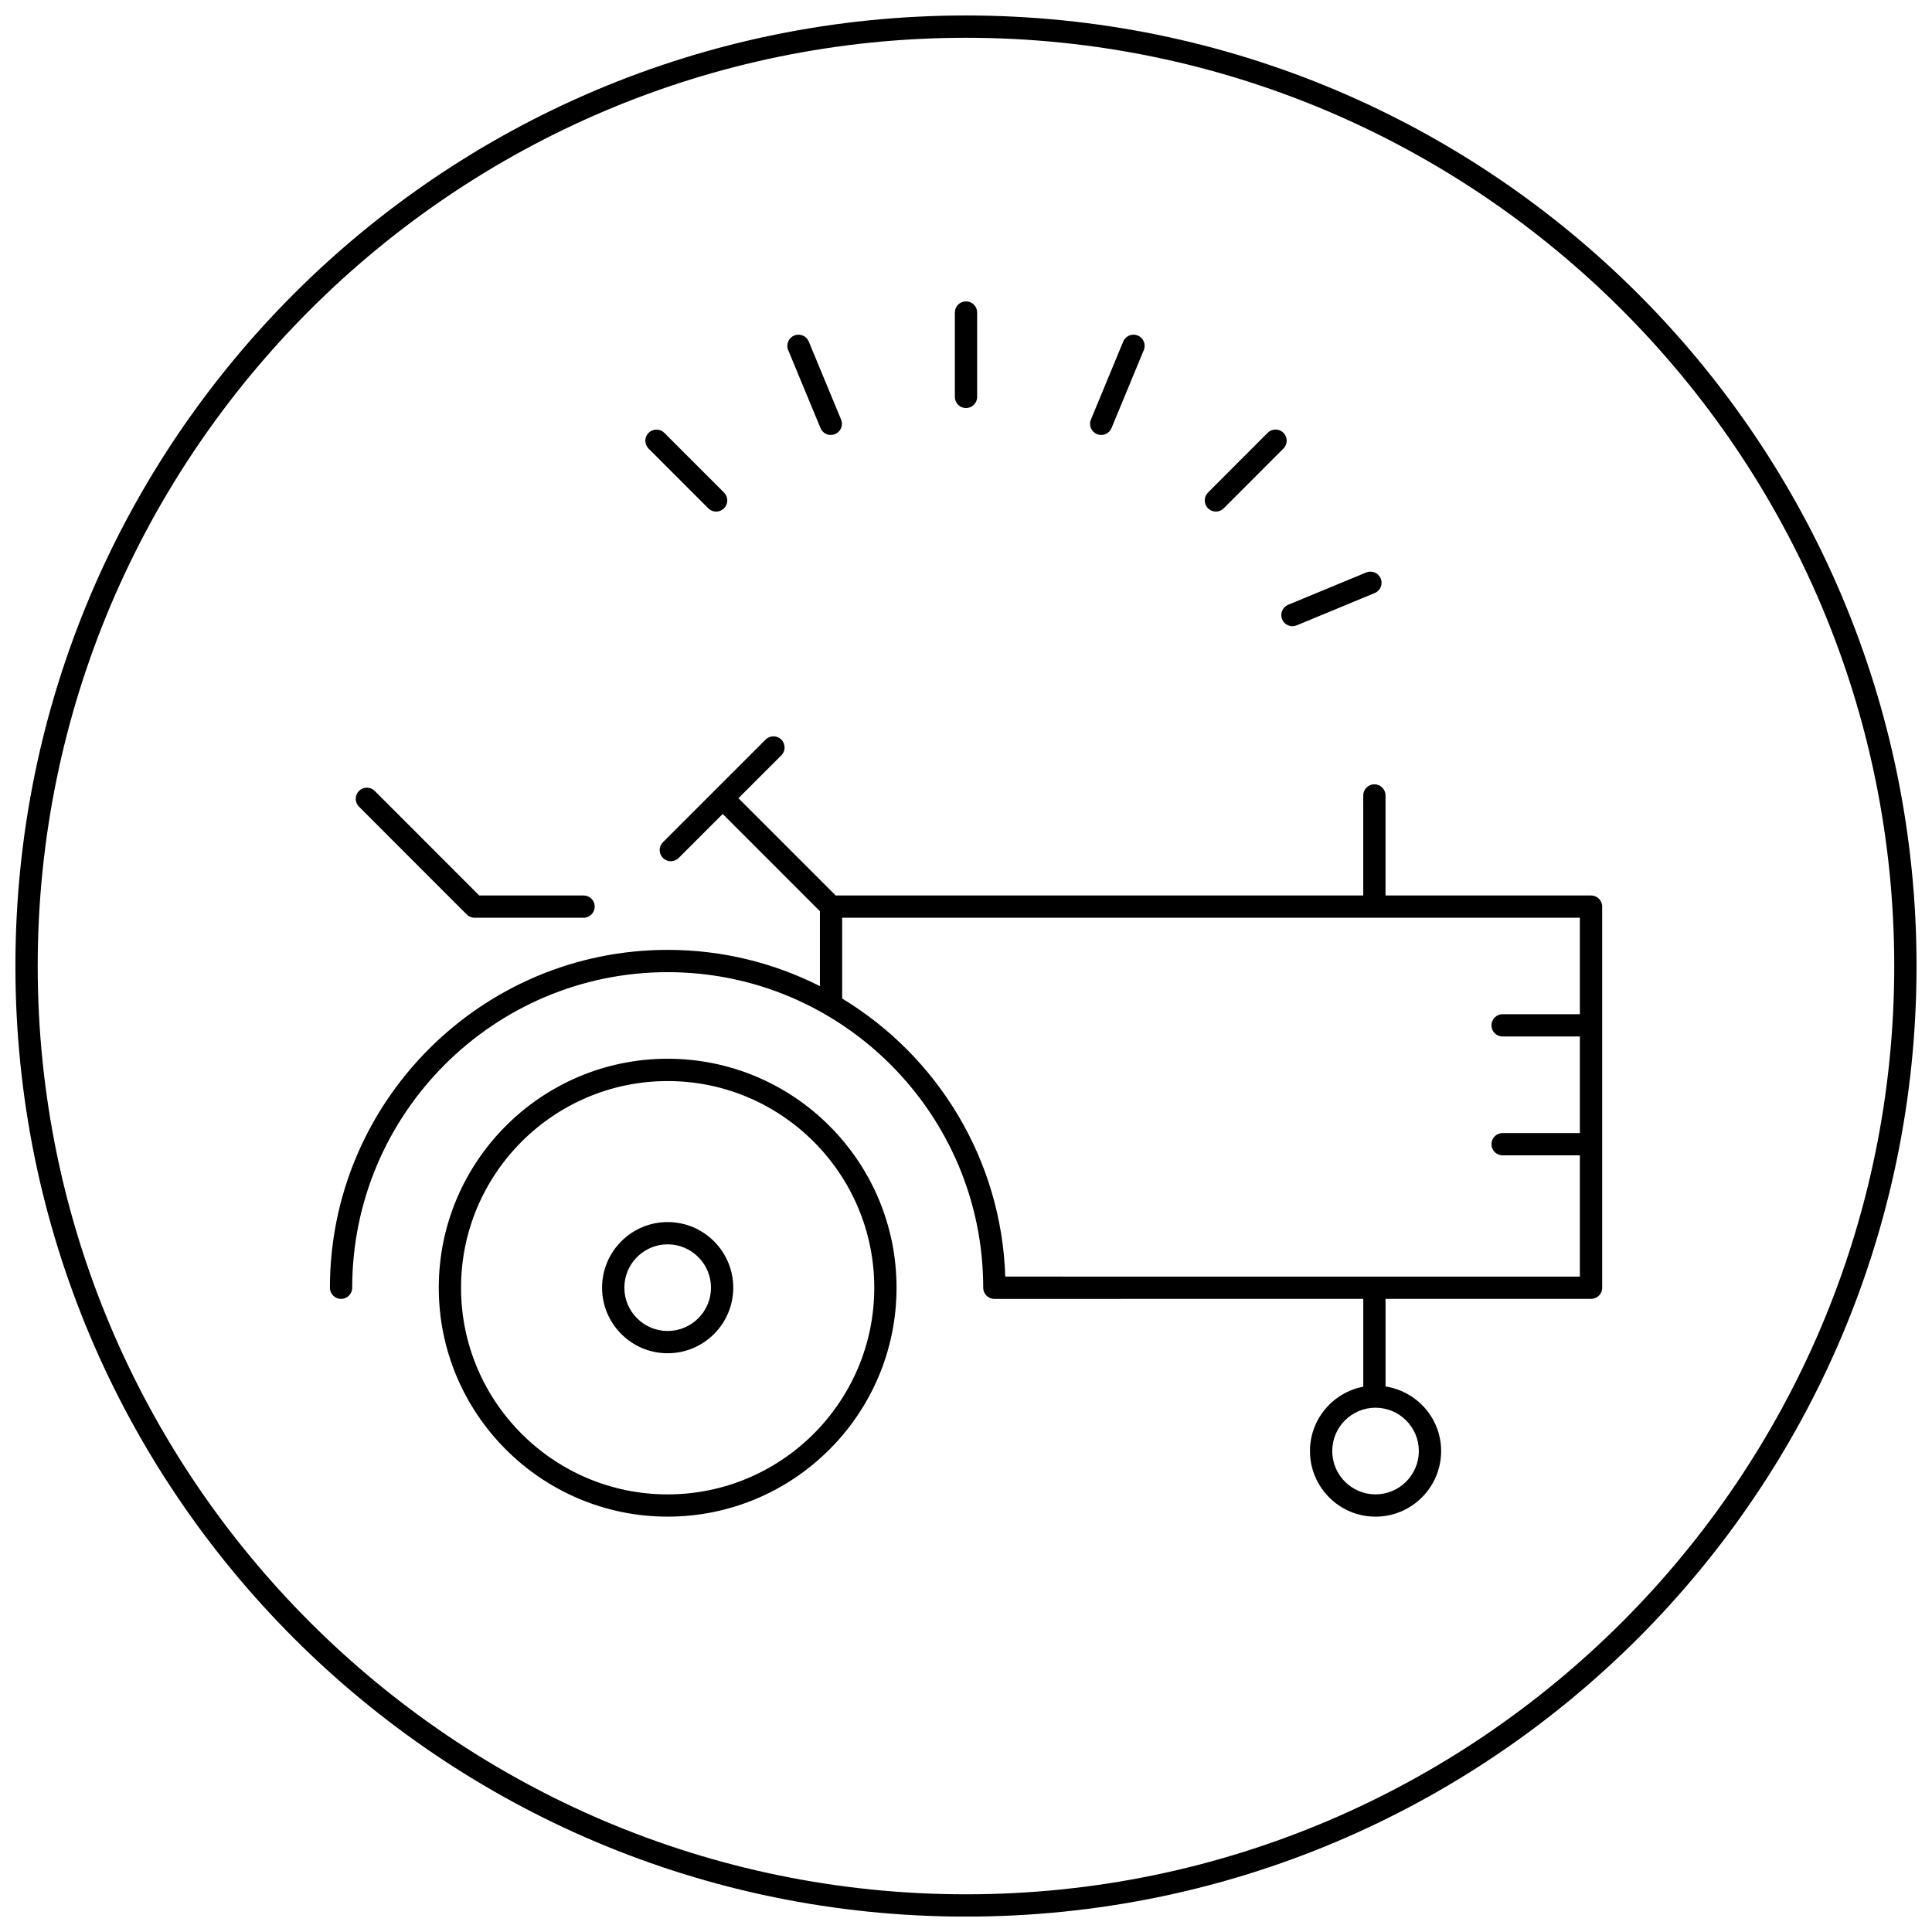 <?xml version="1.0" encoding="UTF-8"?>
<!-- Uploaded to: SVG Repo, www.svgrepo.com, Generator: SVG Repo Mixer Tools -->
<svg width="800px" height="800px" version="1.1" viewBox="144 144 512 512" xmlns="http://www.w3.org/2000/svg">
 <defs>
  <clipPath id="a">
   <path d="m148.09 148.09h503.81v503.81h-503.81z"/>
  </clipPath>
 </defs>
 <g clip-path="url(#a)">
  <path d="m320.93 467.86c-9.582 0-17.375 7.801-17.375 17.387 0 9.582 7.793 17.379 17.375 17.379 9.59 0 17.391-7.797 17.391-17.379 0-9.586-7.801-17.387-17.391-17.387zm0 28.863c-6.324 0-11.469-5.148-11.469-11.477 0-6.332 5.144-11.484 11.469-11.484 6.336 0 11.488 5.152 11.488 11.484 0 6.328-5.152 11.477-11.488 11.477zm0-72.145c-33.441 0-60.652 27.219-60.652 60.68 0 33.453 27.211 60.668 60.652 60.668 33.453 0 60.664-27.215 60.664-60.668 0.004-33.457-27.211-60.68-60.664-60.68zm0 115.45c-30.188 0-54.75-24.566-54.75-54.762 0-30.203 24.562-54.773 54.75-54.773 30.195 0 54.762 24.57 54.762 54.773 0 30.191-24.562 54.762-54.762 54.762zm244.71-158.72h-54.461v-26.508c0-1.629-1.324-2.953-2.953-2.953s-2.953 1.324-2.953 2.953l0.004 26.508h-139.82l-25.762-25.773 11.363-11.363c1.156-1.152 1.156-3.019 0-4.172-1.152-1.156-3.023-1.156-4.172 0l-27.199 27.199c-1.156 1.152-1.156 3.019 0 4.172 0.574 0.578 1.332 0.867 2.086 0.867 0.754 0 1.512-0.289 2.086-0.867l11.664-11.664 25.762 25.773v19.863c-12.129-6.148-25.84-9.617-40.344-9.617-49.359 0-89.512 40.168-89.512 89.543 0 1.629 1.324 2.953 2.953 2.953s2.953-1.324 2.953-2.953c0-46.117 37.508-83.637 83.609-83.637 46.109 0 83.617 37.52 83.617 83.637 0 1.629 1.324 2.953 2.953 2.953l97.766-0.004v23.27c-8.027 1.527-14.125 8.582-14.125 17.055 0 9.586 7.793 17.387 17.371 17.387 9.586 0 17.387-7.801 17.387-17.387 0-8.676-6.41-15.824-14.73-17.117v-23.207h54.457c1.629 0 2.953-1.324 2.953-2.953v-101.01c0-1.629-1.32-2.949-2.949-2.949zm-45.633 147.23c0 6.332-5.152 11.484-11.484 11.484-6.32 0-11.465-5.152-11.465-11.484s5.144-11.48 11.465-11.48c6.332 0 11.484 5.148 11.484 11.48zm-109.6-46.23c-1.016-31.227-18.098-58.465-43.227-73.691v-21.41h195.5v25.57h-20.477c-1.629 0-2.953 1.324-2.953 2.953s1.324 2.953 2.953 2.953h20.477v25.59h-20.477c-1.629 0-2.953 1.324-2.953 2.953 0 1.629 1.324 2.953 2.953 2.953h20.477v32.133zm-171.27-124.53c-1.156-1.152-1.156-3.023 0-4.176 1.152-1.152 3.023-1.152 4.172 0.004l27.684 27.699h27.656c1.629 0 2.953 1.324 2.953 2.953 0 1.629-1.324 2.953-2.953 2.953h-28.879c-0.781 0-1.531-0.312-2.086-0.867zm157.91-108.59v-22.371c0-1.629 1.324-2.953 2.953-2.953s2.953 1.324 2.953 2.953v22.371c0 1.629-1.324 2.953-2.953 2.953s-2.953-1.32-2.953-2.953zm67.086 29.52c-1.152-1.152-1.156-3.019-0.004-4.176l15.816-15.84c1.16-1.156 3.027-1.152 4.176-0.004 1.152 1.152 1.156 3.019 0.004 4.176l-15.816 15.84c-0.578 0.578-1.336 0.867-2.09 0.867s-1.508-0.289-2.086-0.863zm-148.25-15.824c-1.156-1.152-1.156-3.023 0-4.172 1.152-1.156 3.023-1.156 4.172 0l15.82 15.824c1.156 1.152 1.156 3.023 0 4.172-0.574 0.578-1.332 0.867-2.086 0.867-0.754 0-1.512-0.289-2.086-0.867zm36.992-26.113c-0.625-1.504 0.094-3.234 1.598-3.856 1.496-0.609 3.234 0.09 3.856 1.598l8.566 20.676c0.625 1.504-0.094 3.234-1.598 3.856-0.367 0.152-0.75 0.223-1.129 0.223-1.156 0-2.258-0.684-2.727-1.824zm132.5 67.5 20.676-8.562c1.496-0.613 3.234 0.094 3.856 1.598 0.625 1.504-0.094 3.234-1.598 3.856l-20.676 8.562c-0.367 0.152-0.75 0.223-1.129 0.223-1.156 0-2.258-0.684-2.727-1.824-0.625-1.5 0.09-3.227 1.598-3.852zm-52.27-49.082 8.559-20.676c0.625-1.512 2.356-2.215 3.856-1.598 1.508 0.625 2.223 2.352 1.598 3.856l-8.559 20.676c-0.469 1.137-1.574 1.824-2.727 1.824-0.379 0-0.758-0.074-1.129-0.223-1.508-0.625-2.223-2.352-1.598-3.859zm-33.113-107.09c-139.11 0-251.91 112.78-251.91 251.91 0 139.12 112.79 251.91 251.91 251.91 139.13 0 251.91-112.79 251.91-251.91-0.004-139.12-112.78-251.91-251.91-251.91zm0 497.91c-135.64 0-246-110.36-246-246 0-135.65 110.36-246 246-246s246 110.36 246 246c0 135.64-110.36 246-246 246z"/>
 </g>
</svg>